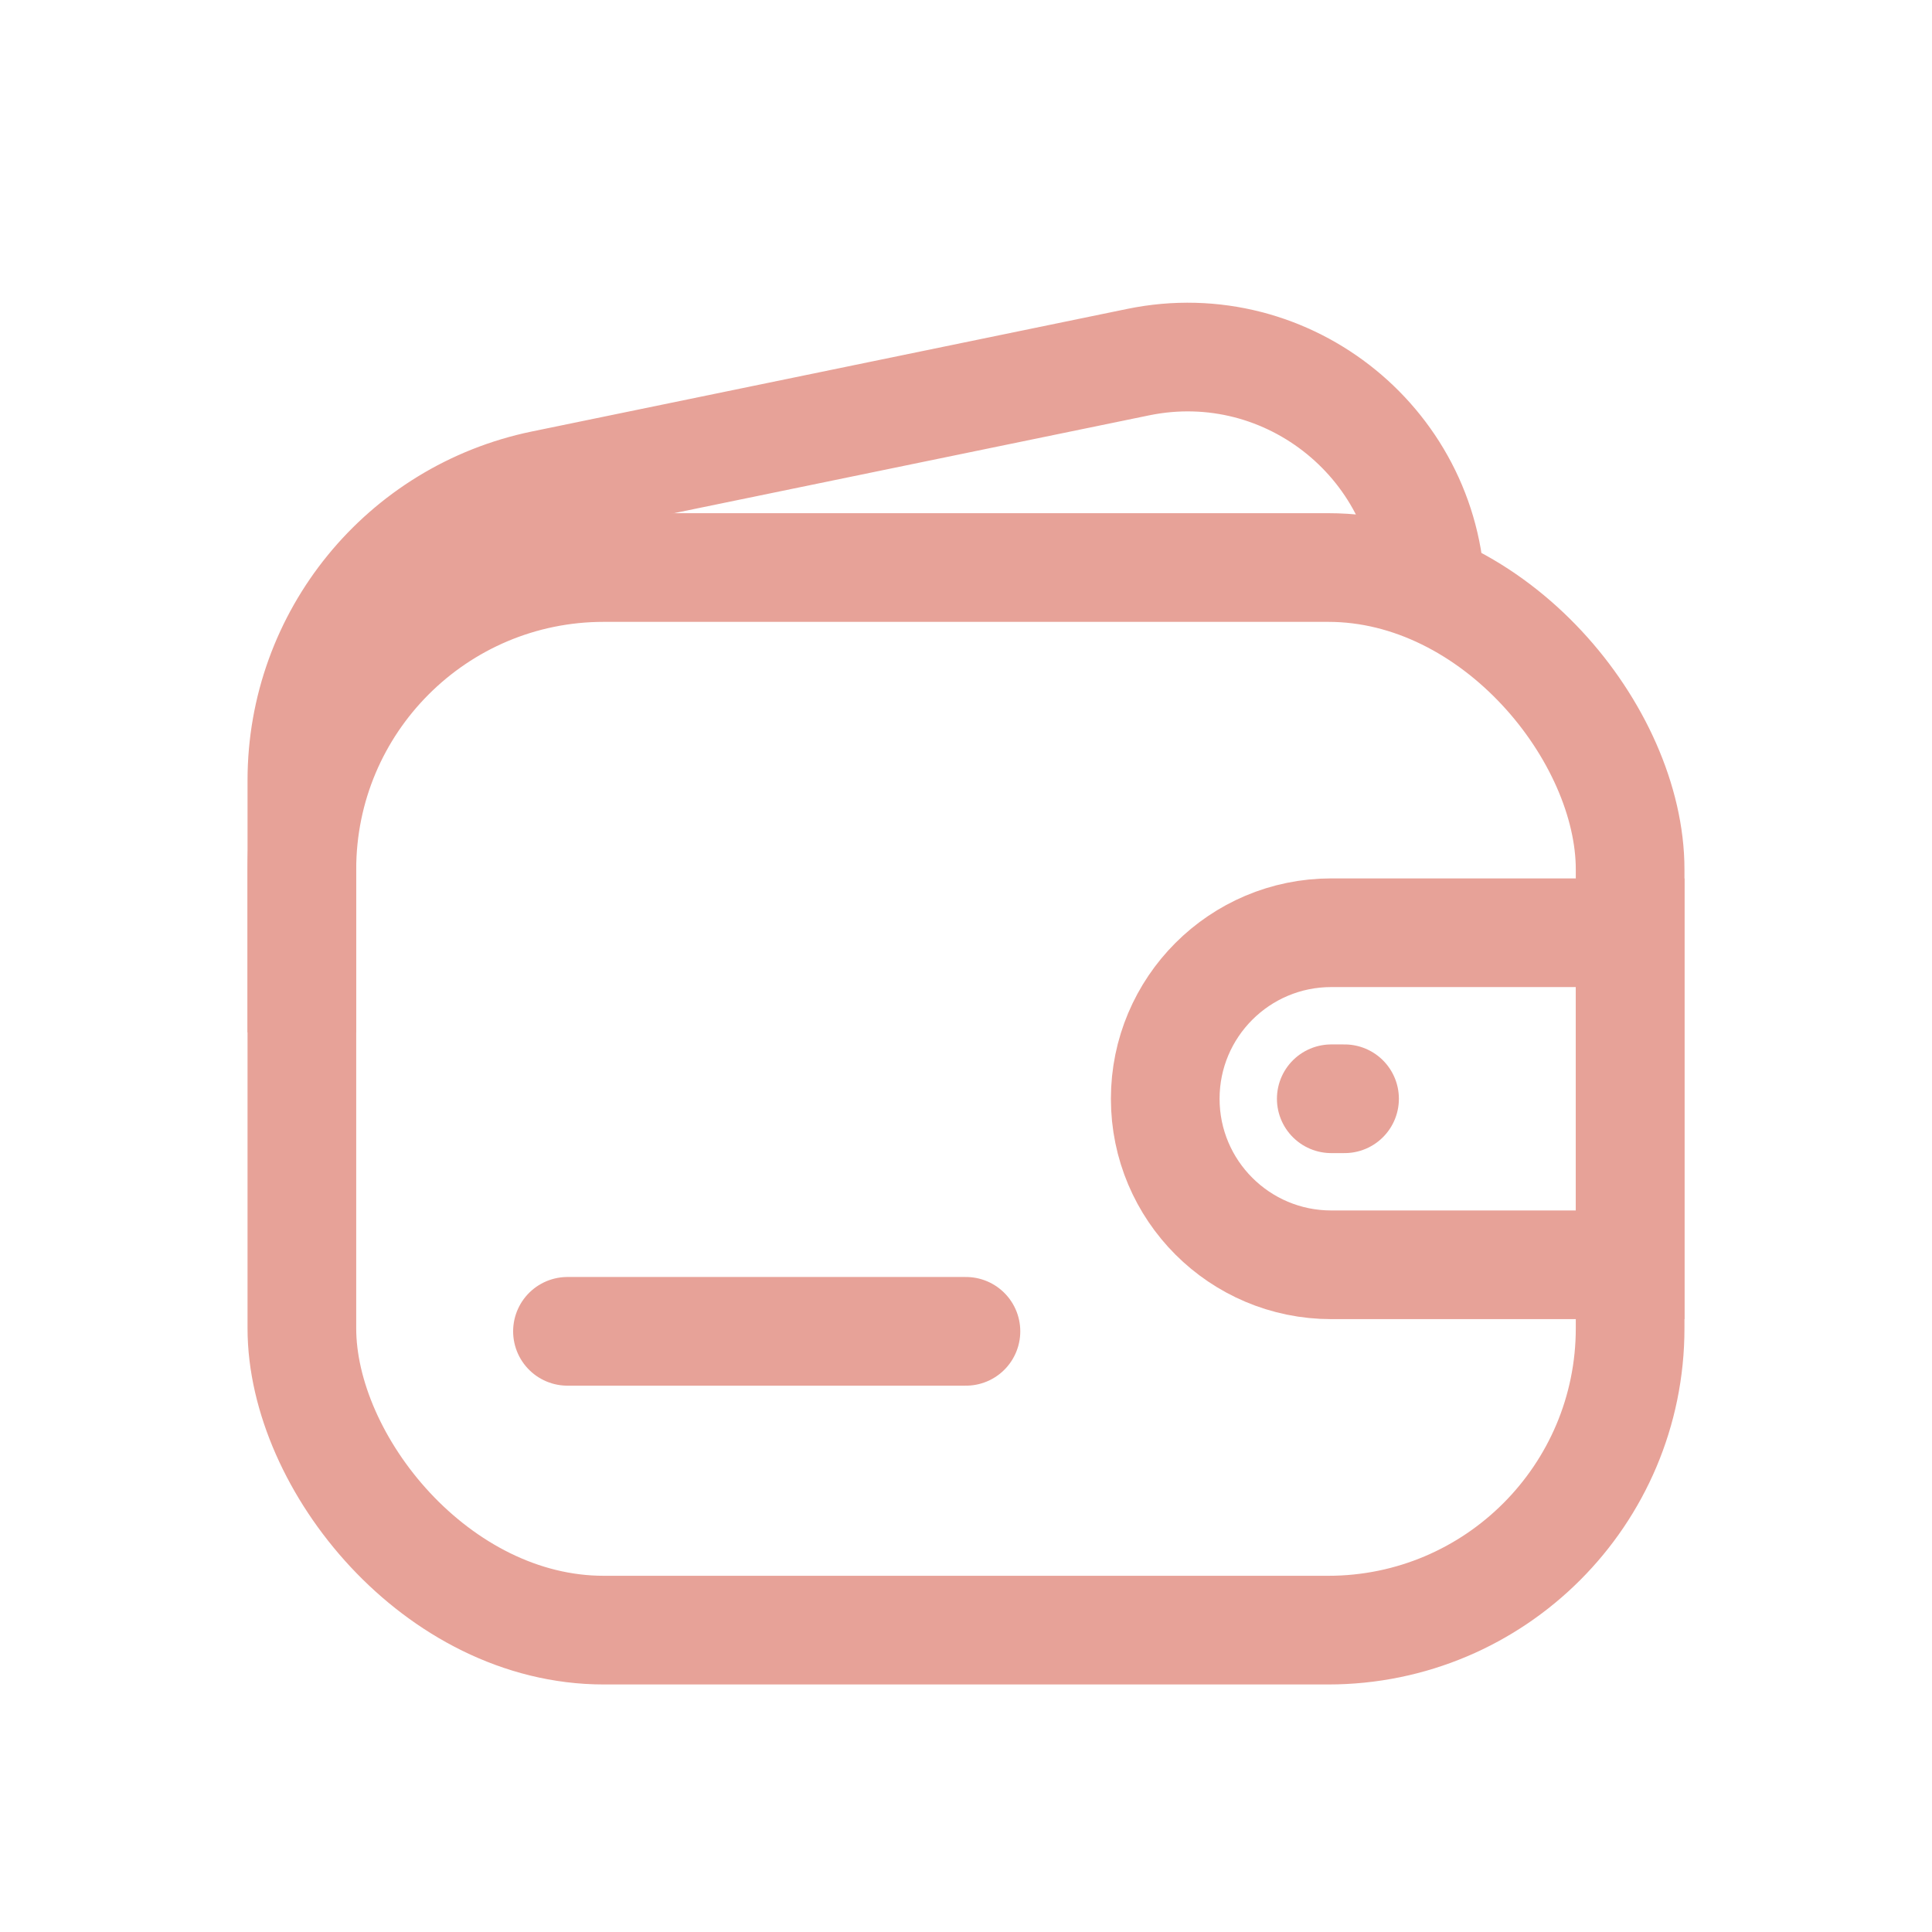 <svg xmlns="http://www.w3.org/2000/svg" width="32" height="32" viewBox="0 0 32 32" fill="none"><rect x="5" y="9.4" width="22" height="17.6" rx="5" stroke="#E7A298" stroke-width="1.8"></rect><path d="M23.7 9.95V9.95C23.7 7.395 21.354 5.483 18.852 5.998L8.992 8.028C6.668 8.507 5 10.553 5 12.925L5 17.1" stroke="#E7A298" stroke-width="1.8"></path><path d="M9.399 22.051H15.999" stroke="#E7A298" stroke-width="1.8" stroke-linecap="round" stroke-linejoin="round"></path><path d="M19.3 18.199C19.3 16.68 20.531 15.449 22.05 15.449H27V20.949H22.05C20.531 20.949 19.3 19.718 19.3 18.199V18.199Z" stroke="#E7A298" stroke-width="1.8"></path><path d="M22.05 18.199H22.27" stroke="#E7A298" stroke-width="1.8" stroke-linecap="round" stroke-linejoin="round"></path></svg>